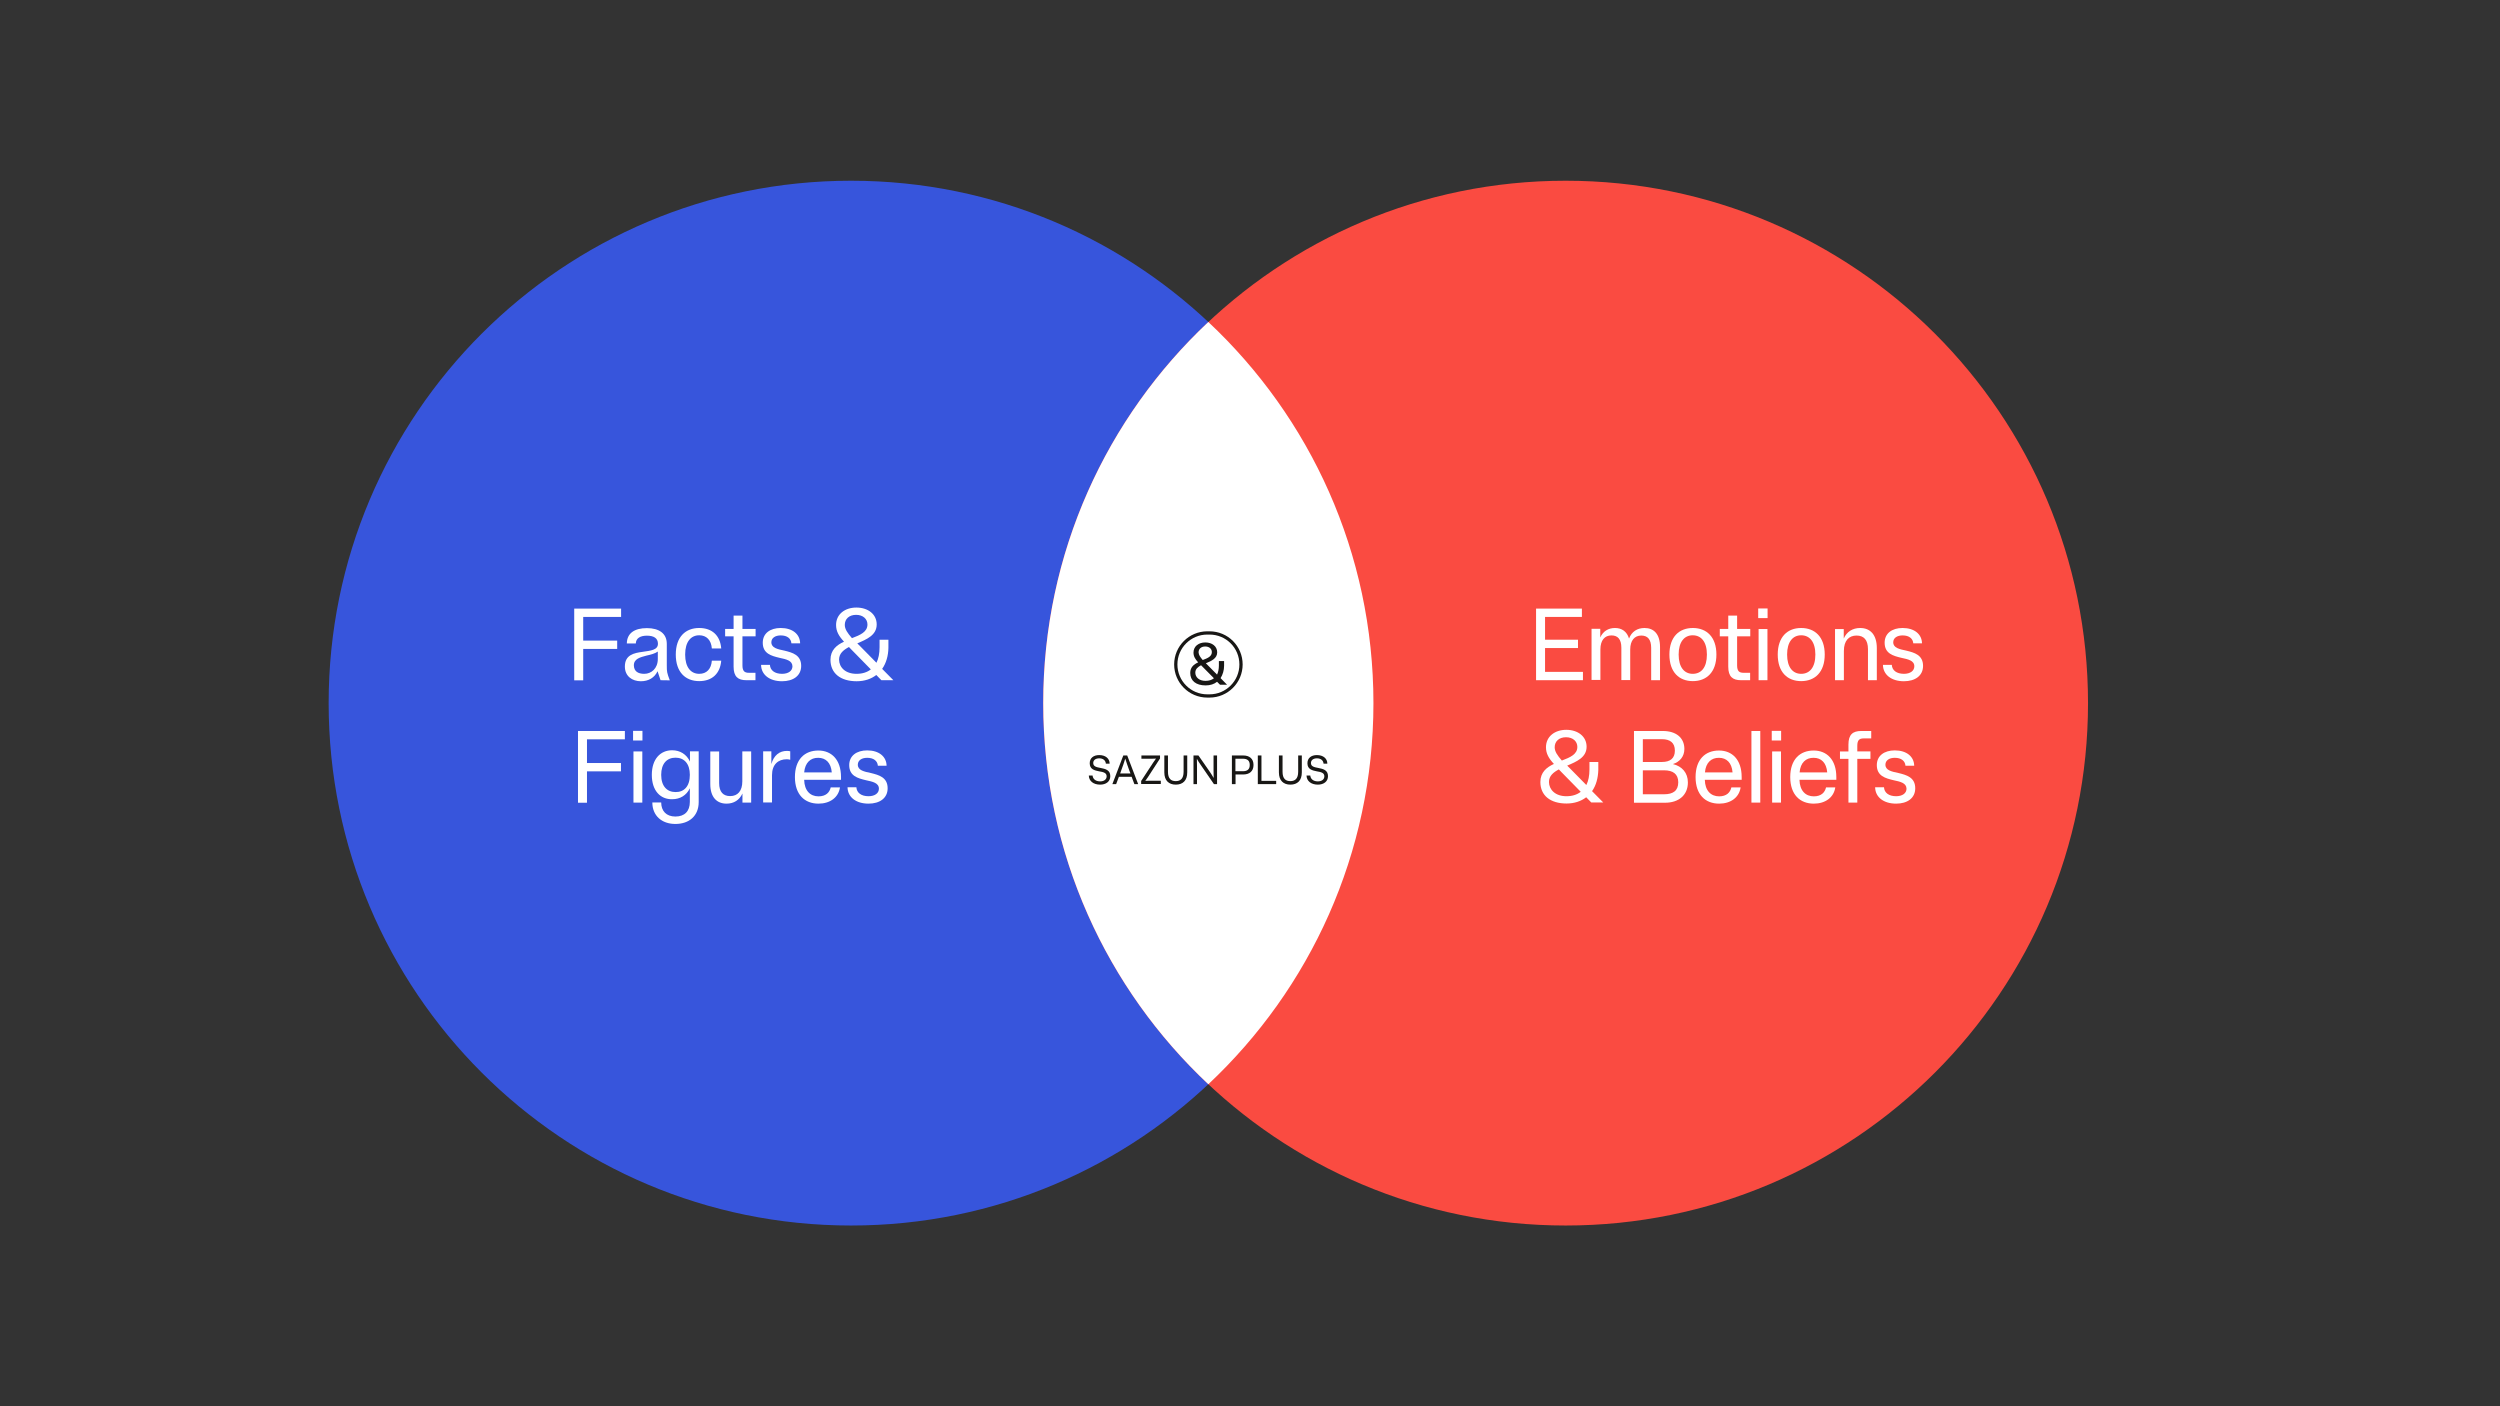 <?xml version="1.0" encoding="UTF-8"?>
<svg xmlns="http://www.w3.org/2000/svg" xmlns:xlink="http://www.w3.org/1999/xlink" version="1.1" id="Ebene_1" x="0px" y="0px" viewBox="0 0 1920 1080" style="enable-background:new 0 0 1920 1080;" xml:space="preserve">
<rect x="0" y="0" width="1920" height="1080" fill="#333333" stroke="none"/>
<style type="text/css">
	.st0{clip-path:url(#SVGID_00000149356064674020397870000011964582414511522715_);}
	.st1{fill:#3755DC;}
	.st2{fill:#FA4B41;}
	.st3{fill:#FFFFFF;}
	.st4{enable-background:new    ;}
	.st5{fill:#181715;}
	.st6{clip-path:url(#SVGID_00000111161326047798886480000009752629287396610234_);}
	.st7{fill:none;stroke:#181715;stroke-width:2.5;}
</style>
<g>
	<g>
		<g>
			<defs>
				<rect id="SVGID_1_" x="252.4" y="138.8" width="1415.3" height="802.5"></rect>
			</defs>
			<clipPath id="SVGID_00000044141453553607078540000002481316286166604735_">
				<use xlink:href="#SVGID_1_" style="overflow:visible;"></use>
			</clipPath>
			<g style="clip-path:url(#SVGID_00000044141453553607078540000002481316286166604735_);">
				<path class="st1" d="M653.6,941.2c221.6,0,401.2-179.6,401.2-401.2S875.2,138.8,653.6,138.8S252.4,318.4,252.4,540      S432,941.2,653.6,941.2"></path>
				<path class="st2" d="M1202.4,941.2c221.6,0,401.2-179.6,401.2-401.2S1424,138.8,1202.4,138.8S801.2,318.4,801.2,540      S980.8,941.2,1202.4,941.2"></path>
				<path class="st3" d="M928,832.7c78-73.2,126.8-177.2,126.8-292.7S1006.1,320.5,928,247.3C850,320.5,801.2,424.5,801.2,540      S850,759.5,928,832.7"></path>
			</g>
		</g>
	</g>
</g>
<g class="st4">
	<path class="st3" d="M441,467.4h36v6.4h-29.1V492H474v6.4h-26.1v24.1H441V467.4z"></path>
</g>
<g class="st4">
	<path class="st3" d="M507.3,522.4l-2.3-6.9c-2.3,5-7,7.7-12.8,7.7c-6.7,0-12.3-3.9-12.3-11.3c0-9,7-10.4,13.7-11.3   c6-0.9,11.7-1.3,11.7-6.2c0-4.2-3.1-6.2-8.5-6.2c-5.1,0-8.4,2-8.5,6h-6.9c0.1-7.9,5.9-11.8,15.4-11.8c9.4,0,15.3,4.1,15.3,12.1V511   c0,5,0.1,5.6,2.3,11.5L507.3,522.4L507.3,522.4z M494.8,517.5c5.4,0,10.4-4.1,10.4-11.4v-5.7c-2.3,1.6-5.5,2.4-8.7,3.1   c-4.9,1.3-9.7,2.5-9.7,7.5C486.9,515.5,489.9,517.5,494.8,517.5z"></path>
</g>
<g class="st4">
	<path class="st3" d="M537,517.5c5.7,0,9.2-3.7,9.7-10.1h7.2c-0.8,9.9-7,15.7-16.9,15.7c-10.5,0-18-6.8-18-20.4s7.5-20.4,18-20.4   c9.9,0,16.1,5.8,16.9,15.7h-7.2c-0.5-6.4-4.1-10.1-9.7-10.1c-6.4,0-10.8,5-10.8,14.8C526.2,512.5,530.6,517.5,537,517.5z"></path>
</g>
<g class="st4">
	<path class="st3" d="M575.1,516.7h5.1v5.7h-7c-6.4,0-9.8-2.7-9.8-10.4v-23.3h-6.5V483h6.5v-10.2h6.8V483h10.1v5.7h-10.1V511   C570.2,515.4,571.8,516.7,575.1,516.7z"></path>
</g>
<g class="st4">
	<path class="st3" d="M598.6,505.2c-6.2-1.5-12.8-3.2-12.8-11.6c0-7.2,5.7-11.3,13.8-11.3c9.1,0,14.8,4.8,14.9,11.8h-6.7   c-0.3-3.7-3.2-6.1-8.2-6.1c-4.3,0-7.2,2-7.2,5.3c0,4.3,4.8,5.3,10.1,6.4c6.1,1.5,12.8,3.3,12.8,11.7c0,7.6-6.1,11.8-14.7,11.8   c-9.6,0-16-5-16.1-12.6h6.8c0.2,4.2,3.7,6.9,9.3,6.9c4.9,0,8-2.3,8-5.8C608.5,507.3,603.8,506.3,598.6,505.2z"></path>
	<path class="st3" d="M677.5,513.7l8.6,8.7h-9.2l-3.9-4c-3.9,3-9,4.8-15.1,4.8c-12.5,0-20.1-6.2-20.1-16.5c0-7.5,4.8-11.3,10.4-13.9   c-3.9-4.2-6.1-7.9-6.1-12.8c0-8.3,6.8-13.4,15.6-13.4s15.6,5,15.6,13c0,8.2-7.6,11.4-14.9,14.5c0.8,0.8,1.6,1.6,2.4,2.4l12.3,12.5   c1.6-3.1,2.4-7.2,2.4-11.9v-5.8h6.8v6.2C682.2,503.6,680.6,509.3,677.5,513.7z M657.8,517.5c4.5,0,8.2-1.2,11-3.4l-15-15.3   c-0.6-0.6-1.3-1.3-1.8-1.9c-4.3,2.3-7.6,5-7.6,9.7C644.5,512.6,649.3,517.5,657.8,517.5z M654.3,490.1c6.3-2.4,11.9-4.7,11.9-10.5   c0-4.2-3.4-7.4-8.7-7.4s-8.7,3.1-8.7,7.7C648.8,483.2,650.9,486.2,654.3,490.1z"></path>
</g>
<g class="st4">
	<path class="st3" d="M443.9,561.4h36v6.4h-29.1V586h26.1v6.4h-26.1v24.1h-6.9V561.4z"></path>
</g>
<g class="st4">
	<path class="st3" d="M493.4,568.7h-7.2v-7.4h7.2V568.7z M493.3,616.4h-6.8v-39.3h6.8V616.4z"></path>
</g>
<g class="st4">
	<path class="st3" d="M500.6,595.1c0-12.2,6.6-18.9,15.6-18.9c6.1,0,11.1,3.1,13.7,8.7V577h6.7v39c0,10.6-7.3,16.8-17.9,16.8   c-10.5,0-17.7-6.4-17.7-16.5h6.8c0,6.5,3.9,10.8,10.9,10.8c7.1,0,11.1-4.1,11.1-11.2v-10.5c-2.6,5.5-7.6,8.4-13.5,8.4   C507.2,614,500.6,607.3,500.6,595.1z M529.8,595.1c0-8.7-4.4-13.2-11-13.2s-11,4.5-11,13.2s4.5,13.2,11,13.2   C525.4,608.4,529.8,603.9,529.8,595.1z"></path>
</g>
<g class="st4">
	<path class="st3" d="M545.5,577.1h6.8v24.3c0,6.8,3.1,10,8.5,10c5.7,0,9.3-3.9,9.3-11.3v-23h6.8v39.3h-6.7v-7   c-2.3,5.1-6.7,7.8-12.2,7.8c-7.4,0-12.5-4.8-12.5-15.1L545.5,577.1L545.5,577.1z"></path>
</g>
<g class="st4">
	<path class="st3" d="M592.4,586.8c1.9-6.8,6.3-10.1,11.9-10.1c1.1,0,1.9,0.1,2.6,0.3v6.5c-0.8-0.2-1.6-0.4-2.6-0.4   c-6.7,0-11.4,4-11.4,12.3v20.9h-6.8V577h6.3V586.8z"></path>
</g>
<g class="st4">
	<path class="st3" d="M628.6,617.2c-10.5,0-18.1-6.8-18.1-20.4s7.5-20.4,18-20.4c10,0,17.4,6.9,17.4,20.4v2.1h-28.3   c0.2,8.4,4.7,12.7,11,12.7c5.6,0,8.5-2.9,9.4-6.9h7.1C644,612.4,637.5,617.2,628.6,617.2z M617.6,593.2h21.2   c-0.6-7.4-4.6-11.2-10.4-11.2C622.5,581.9,618.3,585.7,617.6,593.2z"></path>
</g>
<g class="st4">
	<path class="st3" d="M665,599.2c-6.2-1.5-12.8-3.2-12.8-11.6c0-7.2,5.7-11.3,13.8-11.3c9.1,0,14.8,4.8,14.9,11.8h-6.7   c-0.3-3.7-3.2-6.1-8.2-6.1c-4.3,0-7.2,2-7.2,5.3c0,4.3,4.8,5.3,10.1,6.4c6.1,1.5,12.8,3.3,12.8,11.7c0,7.6-6.1,11.8-14.7,11.8   c-9.6,0-16-5-16.1-12.6h6.8c0.2,4.2,3.7,6.9,9.3,6.9c4.9,0,8-2.3,8-5.8C675,601.3,670.2,600.3,665,599.2z"></path>
</g>
<g class="st4">
	<path class="st3" d="M1179.7,467.4h35.2v6.4h-28.3v17.5h25.3v6.4h-25.3V516h29.1v6.4h-36L1179.7,467.4L1179.7,467.4z"></path>
</g>
<g class="st4">
	<path class="st3" d="M1229,489.6c2.1-4.8,6.2-7.3,11.3-7.3c5.2,0,9.1,2.6,10.8,8.1c2-5.3,6.3-8.1,11.9-8.1   c7.1,0,11.9,4.6,11.9,14.6v25.5h-6.8v-24.8c0-6.5-2.7-9.5-7.6-9.5c-5.1,0-8.5,3.7-8.5,10.8v23.4h-6.8v-24.8c0-6.5-2.7-9.5-7.6-9.5   c-5.2,0-8.5,3.7-8.5,10.8v23.4h-6.8v-39.3h6.7V489.6z"></path>
</g>
<g class="st4">
	<path class="st3" d="M1282.1,502.7c0-13.6,7.5-20.4,18-20.4s18.1,6.8,18.1,20.4c0,13.6-7.6,20.4-18.1,20.4   S1282.1,516.3,1282.1,502.7z M1310.9,502.7c0-9.8-4.4-14.8-10.9-14.8c-6.4,0-10.8,5-10.8,14.8s4.4,14.8,10.8,14.8   C1306.6,517.5,1310.9,512.6,1310.9,502.7z"></path>
</g>
<g class="st4">
	<path class="st3" d="M1339,516.7h5.1v5.7h-7c-6.4,0-9.8-2.7-9.8-10.4v-23.3h-6.5V483h6.5v-10.2h6.8V483h10.1v5.7h-10.1V511   C1334.1,515.4,1335.7,516.7,1339,516.7z"></path>
	<path class="st3" d="M1357.5,474.7h-7.2v-7.4h7.2V474.7z M1357.4,522.4h-6.8v-39.3h6.8V522.4z"></path>
	<path class="st3" d="M1365.3,502.7c0-13.6,7.5-20.4,18-20.4s18.1,6.8,18.1,20.4c0,13.6-7.6,20.4-18.1,20.4   S1365.3,516.3,1365.3,502.7z M1394.2,502.7c0-9.8-4.4-14.8-10.9-14.8c-6.4,0-10.8,5-10.8,14.8s4.4,14.8,10.8,14.8   C1389.8,517.5,1394.2,512.6,1394.2,502.7z"></path>
	<path class="st3" d="M1416,490.4c2.3-5.3,6.9-8.1,12.6-8.1c7.6,0,12.8,5,12.8,15.5v24.6h-6.8v-23.8c0-7.2-3.2-10.5-8.8-10.5   c-5.9,0-9.7,4-9.7,11.8v22.5h-6.8v-39.3h6.7L1416,490.4L1416,490.4z"></path>
</g>
<g class="st4">
	<path class="st3" d="M1460.2,505.2c-6.2-1.5-12.8-3.2-12.8-11.6c0-7.2,5.7-11.3,13.8-11.3c9.1,0,14.8,4.8,14.9,11.8h-6.7   c-0.3-3.7-3.2-6.1-8.2-6.1c-4.3,0-7.2,2-7.2,5.3c0,4.3,4.8,5.3,10.1,6.4c6.1,1.5,12.8,3.3,12.8,11.7c0,7.6-6.1,11.8-14.7,11.8   c-9.6,0-16-5-16.1-12.6h6.8c0.2,4.2,3.7,6.9,9.3,6.9c4.9,0,8-2.3,8-5.8C1470.2,507.3,1465.4,506.3,1460.2,505.2z"></path>
</g>
<g class="st4">
	<path class="st3" d="M1222.7,607.6l8.6,8.7h-9.2l-3.9-4c-3.9,3-9,4.8-15.1,4.8c-12.5,0-20.1-6.2-20.1-16.5   c0-7.5,4.8-11.3,10.4-13.9c-3.9-4.2-6.1-7.9-6.1-12.8c0-8.3,6.8-13.4,15.6-13.4c8.8,0,15.6,5,15.6,13c0,8.2-7.6,11.4-14.9,14.5   c0.8,0.8,1.6,1.6,2.4,2.4l12.3,12.5c1.6-3.1,2.4-7.2,2.4-11.9v-5.8h6.8v6.2C1227.3,597.6,1225.8,603.2,1222.7,607.6z M1203,611.5   c4.5,0,8.2-1.2,11-3.4l-15-15.3c-0.6-0.6-1.3-1.3-1.8-1.9c-4.3,2.3-7.6,5-7.6,9.7C1189.7,606.5,1194.5,611.5,1203,611.5z    M1199.5,584.1c6.3-2.4,11.9-4.7,11.9-10.5c0-4.2-3.4-7.4-8.7-7.4c-5.3,0-8.7,3.1-8.7,7.7C1194,577.2,1196.1,580.2,1199.5,584.1z"></path>
</g>
<g class="st4">
	<path class="st3" d="M1254.9,561.4h22.2c10,0,16.5,5.1,16.5,13.8c0,5.8-3.5,9.9-8.8,11.6c7,1.7,11.5,6.7,11.5,14.1   c0,9.8-7.1,15.6-17.5,15.6h-23.9L1254.9,561.4L1254.9,561.4z M1261.7,567.7v17.5h14.7c6.3,0,9.9-2.8,9.9-8.7c0-6-3.6-8.8-9.9-8.8   H1261.7z M1288.9,600.8c0-6.4-4.1-9.2-10.9-9.2h-16.3V610h16.3C1284.9,610,1288.9,607.3,1288.9,600.8z"></path>
</g>
<g class="st4">
	<path class="st3" d="M1320.3,617.2c-10.5,0-18.1-6.8-18.1-20.4s7.5-20.4,18-20.4c10,0,17.4,6.9,17.4,20.4v2.1h-28.3   c0.2,8.4,4.7,12.7,11,12.7c5.6,0,8.5-2.9,9.4-6.9h7.1C1335.7,612.4,1329.2,617.2,1320.3,617.2z M1309.4,593.2h21.2   c-0.6-7.4-4.6-11.2-10.4-11.2C1314.3,581.9,1310,585.7,1309.4,593.2z"></path>
</g>
<g class="st4">
	<path class="st3" d="M1351.9,616.4h-6.8v-55h6.8V616.4z"></path>
</g>
<g class="st4">
	<path class="st3" d="M1367.9,568.7h-7.2v-7.4h7.2V568.7z M1367.8,616.4h-6.8v-39.3h6.8V616.4z"></path>
</g>
<g class="st4">
	<path class="st3" d="M1393,617.2c-10.5,0-18.1-6.8-18.1-20.4s7.5-20.4,18-20.4c10,0,17.4,6.9,17.4,20.4v2.1H1382   c0.2,8.4,4.7,12.7,11,12.7c5.6,0,8.5-2.9,9.4-6.9h7.1C1408.4,612.4,1401.9,617.2,1393,617.2z M1382.1,593.2h21.2   c-0.6-7.4-4.6-11.2-10.4-11.2C1387,581.9,1382.7,585.7,1382.1,593.2z"></path>
</g>
<g class="st4">
	<path class="st3" d="M1413.1,577.1h6.5v-5.3c0-7.7,3.4-10.4,9.8-10.4h7.7v5.7h-5.8c-3.3,0-4.9,1.3-4.9,5.7v4.3h10.1v5.7h-10.1v33.6   h-6.8v-33.6h-6.5L1413.1,577.1L1413.1,577.1z"></path>
</g>
<g class="st4">
	<path class="st3" d="M1454.2,599.2c-6.2-1.5-12.8-3.2-12.8-11.6c0-7.2,5.7-11.3,13.8-11.3c9.1,0,14.8,4.8,14.9,11.8h-6.7   c-0.3-3.7-3.2-6.1-8.2-6.1c-4.3,0-7.2,2-7.2,5.3c0,4.3,4.8,5.3,10.1,6.4c6.1,1.5,12.8,3.3,12.8,11.7c0,7.6-6.1,11.8-14.7,11.8   c-9.6,0-16-5-16.1-12.6h6.8c0.2,4.2,3.7,6.9,9.3,6.9c4.9,0,8-2.3,8-5.8C1464.1,601.3,1459.4,600.3,1454.2,599.2z"></path>
</g>
<g class="st4">
	<path class="st5" d="M844.2,579.9c4.9,0,8,2.7,8,6.6h-2.9c-0.2-2.5-2.1-4.1-5.1-4.1c-2.8,0-4.6,1.4-4.6,3.6c0,2.8,2.7,3.2,5.7,3.8   c3.5,0.7,7.4,1.5,7.4,6.3c0,4.2-3.4,6.5-7.8,6.5c-5.2,0-8.6-2.8-8.7-7h2.9c0.2,2.7,2.4,4.5,5.8,4.5c3,0,5-1.5,5-3.9   c0-2.8-2.8-3.3-5.7-3.8c-3.5-0.7-7.3-1.5-7.3-6.2C836.9,582.1,839.9,579.9,844.2,579.9z"></path>
</g>
<g class="st4">
	<path class="st5" d="M869.1,596.6h-9.8l-2.1,5.6h-2.9l8.4-22h3l8.4,22h-2.9L869.1,596.6z M860.3,594h7.9l-0.8-2   c-1.4-3.9-2.4-6.7-3.2-9.4c-0.8,2.7-1.8,5.6-3.2,9.4L860.3,594z"></path>
</g>
<g class="st4">
	<path class="st5" d="M890.9,580.2v2.3l-9.2,14.2c-0.7,1-1.4,2-2.1,3c0.9,0,1.9-0.1,3-0.1h8.9v2.5h-15.1v-2.3l9.3-14.2   c0.7-1,1.4-2,2.1-3c-0.9,0-1.9,0.1-3,0.1h-8.2v-2.5H890.9z"></path>
</g>
<g class="st4">
	<path class="st5" d="M897,580.2v12.5c0,5.4,2.4,7.2,6,7.2c3.6,0,6-1.9,6-7.2v-12.5h2.8v13c0,6.3-3.4,9.4-8.8,9.4   c-5.3,0-8.8-3.1-8.8-9.4v-13H897z"></path>
	<path class="st5" d="M916.6,580.2h3.8l8,11.5c1.3,1.9,2.5,3.6,3.7,5.8c-0.1-1.9-0.1-4.1-0.1-6v-11.3h2.7v22h-2.4l-9.9-14.4   c-1.4-2-2.3-3.4-3.2-5c0.1,1.8,0.1,3.6,0.1,5.4v14h-2.7V580.2z"></path>
</g>
<g class="st4">
	<path class="st5" d="M946.1,580.2h8.7c4.7,0,7.9,2.4,7.9,7.3c0,4.9-3.2,7.3-7.9,7.3h-5.9v7.4h-2.8V580.2z M948.8,582.7v9.6h5.7   c3.3,0,5.3-1.3,5.3-4.8c0-3.5-2-4.8-5.3-4.8H948.8z"></path>
</g>
<g class="st4">
	<path class="st5" d="M980.1,602.2H966v-22h2.8v19.5h11.3V602.2z"></path>
</g>
<g class="st4">
	<path class="st5" d="M985,580.2v12.5c0,5.4,2.4,7.2,6,7.2c3.6,0,6-1.9,6-7.2v-12.5h2.8v13c0,6.3-3.4,9.4-8.8,9.4   c-5.3,0-8.8-3.1-8.8-9.4v-13H985z"></path>
</g>
<g class="st4">
	<path class="st5" d="M1011.4,579.9c4.9,0,8,2.7,8,6.6h-2.9c-0.2-2.5-2.1-4.1-5.1-4.1c-2.8,0-4.6,1.4-4.6,3.6c0,2.8,2.7,3.2,5.7,3.8   c3.5,0.7,7.4,1.5,7.4,6.3c0,4.2-3.4,6.5-7.8,6.5c-5.2,0-8.6-2.8-8.7-7h2.9c0.2,2.7,2.4,4.5,5.8,4.5c3,0,5-1.5,5-3.9   c0-2.8-2.8-3.3-5.7-3.8c-3.5-0.7-7.3-1.5-7.3-6.2C1004.1,582.1,1007.1,579.9,1011.4,579.9z"></path>
</g>
<g>
	<g>
		<g>
			<defs>
				<rect id="SVGID_00000031168335327605731400000014775615404019062664_" x="252.4" y="138.8" width="1415.3" height="802.5"></rect>
			</defs>
			<clipPath id="SVGID_00000033338899476160087650000005108386964723260351_">
				<use xlink:href="#SVGID_00000031168335327605731400000014775615404019062664_" style="overflow:visible;"></use>
			</clipPath>
			<g style="clip-path:url(#SVGID_00000033338899476160087650000005108386964723260351_);">
				<path class="st3" d="M927.2,486.1c-13.3,0-24.2,10.8-24.2,24.2c0,13.3,10.8,24.2,24.2,24.2h1.7c13.3,0,24.2-10.8,24.2-24.2      s-10.8-24.2-24.2-24.2L927.2,486.1L927.2,486.1z"></path>
				<path class="st7" d="M927.2,486.1c-13.3,0-24.2,10.8-24.2,24.2c0,13.3,10.8,24.2,24.2,24.2h1.7c13.3,0,24.2-10.8,24.2-24.2      s-10.8-24.2-24.2-24.2L927.2,486.1L927.2,486.1z"></path>
				<path class="st5" d="M918,516.6c0-2.8,1.9-4.3,4.4-5.7c0.3,0.4,0.7,0.7,1.1,1.1l8.8,8.9c-1.6,1.3-3.8,2-6.5,2      C920.8,522.9,918,520,918,516.6 M920.5,501c0-2.7,2-4.5,5.1-4.5s5.1,1.8,5.1,4.3c0,3.4-3.3,4.7-7,6.1      C921.8,504.7,920.6,503,920.5,501 M940.1,511.3v-3.6h-4v3.4c0,2.8-0.5,5.1-1.4,7l-7.2-7.3c-0.5-0.5-1-1-1.4-1.4      c4.3-1.8,8.7-3.7,8.7-8.4s-4-7.6-9.1-7.6s-9.1,2.9-9.1,7.8c0,2.9,1.3,5,3.6,7.5c-3.3,1.5-6.1,3.7-6.1,8.1c0,6,4.4,9.6,11.8,9.6      c3.6,0,6.6-1,8.8-2.8l2.3,2.3h5.4l-5-5.1C939.1,518.1,940.1,514.8,940.1,511.3"></path>
			</g>
		</g>
	</g>
</g>
</svg>
